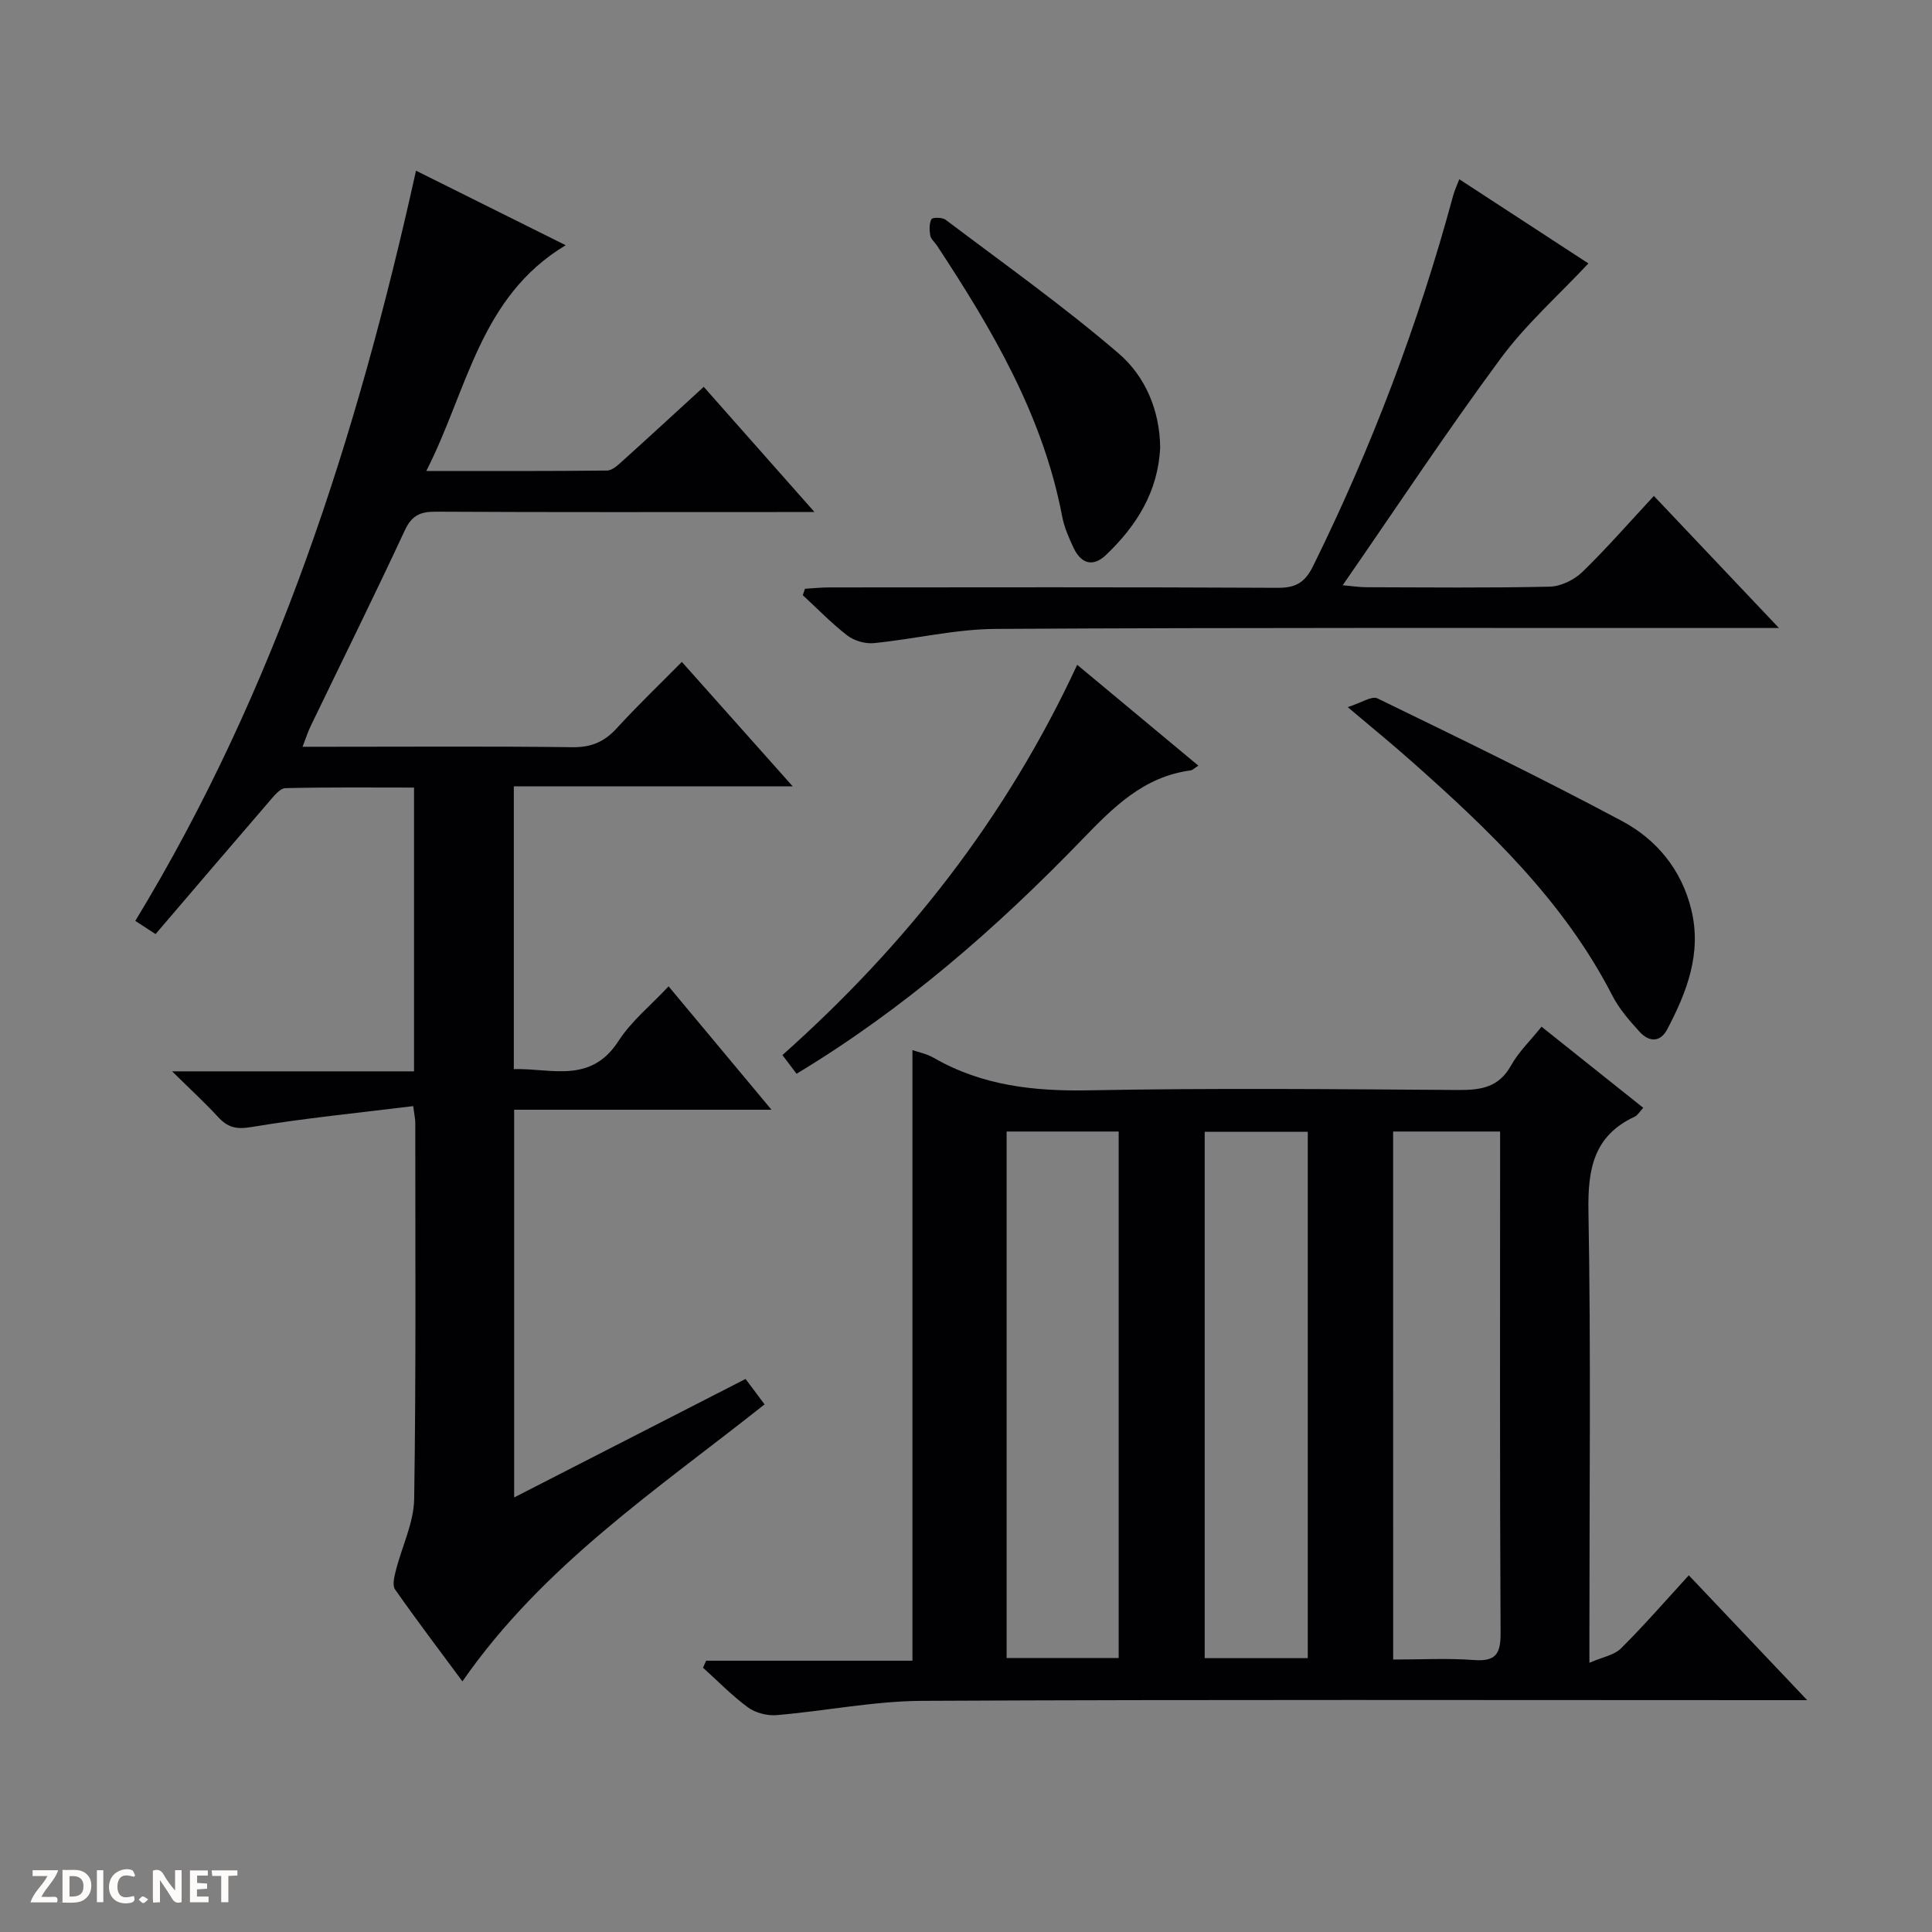 <svg enable-background="new 0 0 400 400" viewBox="0 0 400 400" xmlns="http://www.w3.org/2000/svg"><rect x="0" y="0" width="400" height="400" fill="#808080" stroke="none"/><g fill="#fcfbfa"><path d="m37.59 393.81c-.92.31-1.52.05-2-.78-.7-1.2-1.52-2.34-2.47-3.78v4.59c-.55.03-.95.05-1.41.07-.03-.37-.06-.64-.06-.91 0-1.91 0-3.81 0-5.7 1.13-.41 1.77-.03 2.29.91.62 1.11 1.38 2.14 2.31 3.19v-4.2h1.35v6.61z"/><path d="m12.94 393.88v-6.75c1.9.19 3.93-.54 5.37 1.29.8 1.01.78 2.88.03 3.97-1.37 1.97-3.4 1.51-6.4 1.49m2.45-1.22c2.04.12 2.92-.58 2.89-2.21-.03-1.51-.98-2.19-2.89-2z"/><path d="m11.81 393.87h-5.49c.68-2.18 2.47-3.48 3.51-5.45h-3.08v-1.21h5.29c-.71 2.13-2.44 3.48-3.47 5.51.86 0 1.63.04 2.39-.01.79-.05 1.14.21.85 1.16"/><path d="m39.33 393.86v-6.61h3.7v1.07h-2.22v1.52c.68.04 1.34.09 2.07.13v1.07c-.72.05-1.38.09-2.1.14v1.48h2.4v1.19h-3.85z"/><path d="m27.71 388.56c-1.15-.3-2.46-.61-3.1.64-.37.73-.41 1.93-.06 2.67.63 1.35 1.99.93 3.17.68.35.94-.01 1.32-.93 1.46-1.62.25-3.05-.27-3.76-1.48-.73-1.24-.6-3.03.31-4.17.88-1.11 2.71-1.7 4-1.16.32.13.44.74.65 1.12-.1.08-.19.16-.28.24"/><path d="m49.15 387.24v1.07c-.59.02-1.17.05-1.87.08v5.44h-1.48v-5.44h-1.85c-.05-.4-.08-.73-.13-1.15z"/><path d="m20.06 387.21h1.33v6.62h-1.33z"/><path d="m30.68 393.25c-.39.38-.8.79-1.05.76-.32-.05-.6-.45-.9-.7.26-.24.51-.64.8-.67.29-.04.62.3 1.15.61"/></g><path d="m349.65 326.15c7.98 8.41 15.74 16.6 24.51 25.85-2.82 0-4.51 0-6.21 0-58.99 0-117.99-.15-176.98.14-10.07.05-20.11 2.11-30.19 2.96-1.94.16-4.36-.46-5.92-1.6-3.33-2.44-6.23-5.45-9.31-8.22.22-.48.43-.97.65-1.45h42.71c0-42.63 0-84.49 0-126.42 1.12.4 2.93.75 4.44 1.62 10 5.75 20.74 6.93 32.14 6.71 25.49-.49 50.99-.24 76.49-.07 4.65.03 8.33-.54 10.85-5.05 1.58-2.84 4.04-5.19 6.33-8.05 7.13 5.68 13.98 11.15 21.06 16.79-.71.75-1.14 1.54-1.79 1.84-8.47 3.96-9.71 10.81-9.56 19.52.52 28.82.2 57.66.2 86.49v7.05c2.7-1.18 5.12-1.57 6.54-2.98 4.81-4.78 9.27-9.92 14.04-15.13zm-118.04 17.12c0-36.52 0-72.71 0-109-7.91 0-15.49 0-23.2 0v109zm56.83.32c5.82 0 11.3-.31 16.73.1 4.52.34 5.54-1.28 5.51-5.6-.18-32.95-.1-65.9-.1-98.86 0-1.62 0-3.24 0-4.96-7.72 0-14.8 0-22.15 0 .01 36.32.01 72.37.01 109.32zm-17.68-109.26c-7.27 0-14.3 0-21.34 0v108.97h21.34c0-36.45 0-72.62 0-108.97z" fill="#010104"/><path d="m86.13 35.34c10.59 5.27 20.48 10.2 30.99 15.43-17.82 10.71-20.28 29.9-28.86 46.74 13.24 0 25.34.05 37.43-.09 1.1-.01 2.31-1.18 3.26-2.04 5.54-4.99 11.01-10.04 16.75-15.29 7.53 8.51 14.84 16.78 22.93 25.92-2.76 0-4.35 0-5.94 0-24.16 0-48.33.06-72.49-.07-3.26-.02-4.98.82-6.42 3.93-6.31 13.57-12.96 26.98-19.46 40.46-.55 1.13-.93 2.35-1.68 4.28h5.92c16.66 0 33.33-.12 49.99.09 3.85.05 6.56-1.11 9.11-3.89 4.24-4.64 8.8-9 13.51-13.77 7.7 8.64 14.96 16.8 22.95 25.76-19.77 0-38.6 0-57.74 0v58.55c7.67-.24 15.87 3.17 21.67-5.82 2.66-4.12 6.68-7.37 10.37-11.32 7.01 8.4 13.87 16.62 21.31 25.55-18.17 0-35.54 0-53.28 0v80.27c16.08-8.24 31.84-16.3 47.91-24.53 1.34 1.79 2.51 3.35 3.94 5.26-22.13 17.56-45.84 33.28-62.56 57.35-4.8-6.49-9.5-12.68-13.95-19.04-.6-.86-.15-2.66.17-3.93 1.25-4.95 3.71-9.85 3.79-14.8.4-25.99.22-51.99.23-77.98 0-.63-.16-1.26-.43-3.35-11.33 1.4-22.5 2.49-33.55 4.34-3.16.53-4.91.03-6.88-2.12-2.68-2.91-5.61-5.6-9.49-9.42h50.09c0-19.81 0-38.91 0-58.75-8.82 0-17.74-.1-26.65.12-1.12.03-2.34 1.61-3.27 2.68-7.82 9.06-15.58 18.17-23.59 27.53-1.54-1-2.74-1.78-4.2-2.73 29.14-47.91 45.94-100.36 58.12-155.32z" fill="#010104"/><path d="m302.13 37.11c9.54 6.22 18.69 12.19 26.73 17.43-6.17 6.6-12.94 12.59-18.19 19.71-11.15 15.09-21.5 30.77-32.68 46.92 2.14.19 3.52.41 4.9.41 12.66.03 25.32.17 37.97-.12 2.3-.05 5.05-1.4 6.74-3.03 5.11-4.96 9.8-10.36 14.82-15.75 8.47 8.94 16.69 17.62 25.89 27.34-2.89 0-4.6 0-6.31 0-51.97.01-103.94-.11-155.9.19-8.39.05-16.76 2.11-25.17 2.94-1.79.18-4.06-.48-5.49-1.57-3.28-2.52-6.18-5.54-9.23-8.35.15-.44.3-.88.45-1.33 1.67-.1 3.34-.28 5.02-.28 30.98-.02 61.96-.08 92.94.08 3.72.02 5.61-1.2 7.22-4.46 12.16-24.63 21.83-50.19 29.01-76.7.28-1.06.75-2.05 1.28-3.43z" fill="#010104"/><path d="m279.03 146.4c2.78-.87 4.97-2.38 6.15-1.81 16.99 8.26 34 16.51 50.66 25.41 7.16 3.83 12.32 10.07 14.33 18.35 2.19 9.02-.91 17-4.98 24.75-1.47 2.8-3.81 2.62-5.7.55-2.11-2.31-4.25-4.76-5.67-7.52-10.01-19.51-25.51-34.28-41.61-48.54-3.83-3.41-7.82-6.66-13.18-11.19z" fill="#010104"/><path d="m223.02 137.64c8.68 7.23 16.82 14 25.09 20.88-.79.49-1.19.93-1.63.99-9.72 1.29-16 7.65-22.44 14.31-17.71 18.33-36.83 35.04-59.12 48.49-.99-1.31-1.92-2.54-2.93-3.87 25.66-22.84 46.35-49.16 61.03-80.8z" fill="#010104"/><path d="m240.2 92.66c-.43 9.15-4.88 16.18-11.18 22.21-2.74 2.62-5.19 1.84-6.74-1.43-.99-2.09-1.94-4.28-2.37-6.53-3.98-20.88-14.49-38.71-25.95-56.11-.46-.69-1.23-1.31-1.36-2.05-.19-1.11-.24-2.45.25-3.38.21-.39 2.24-.39 2.92.12 12.05 9.1 24.4 17.87 35.84 27.69 5.51 4.73 8.52 11.81 8.59 19.48z" fill="#010104"/></svg>